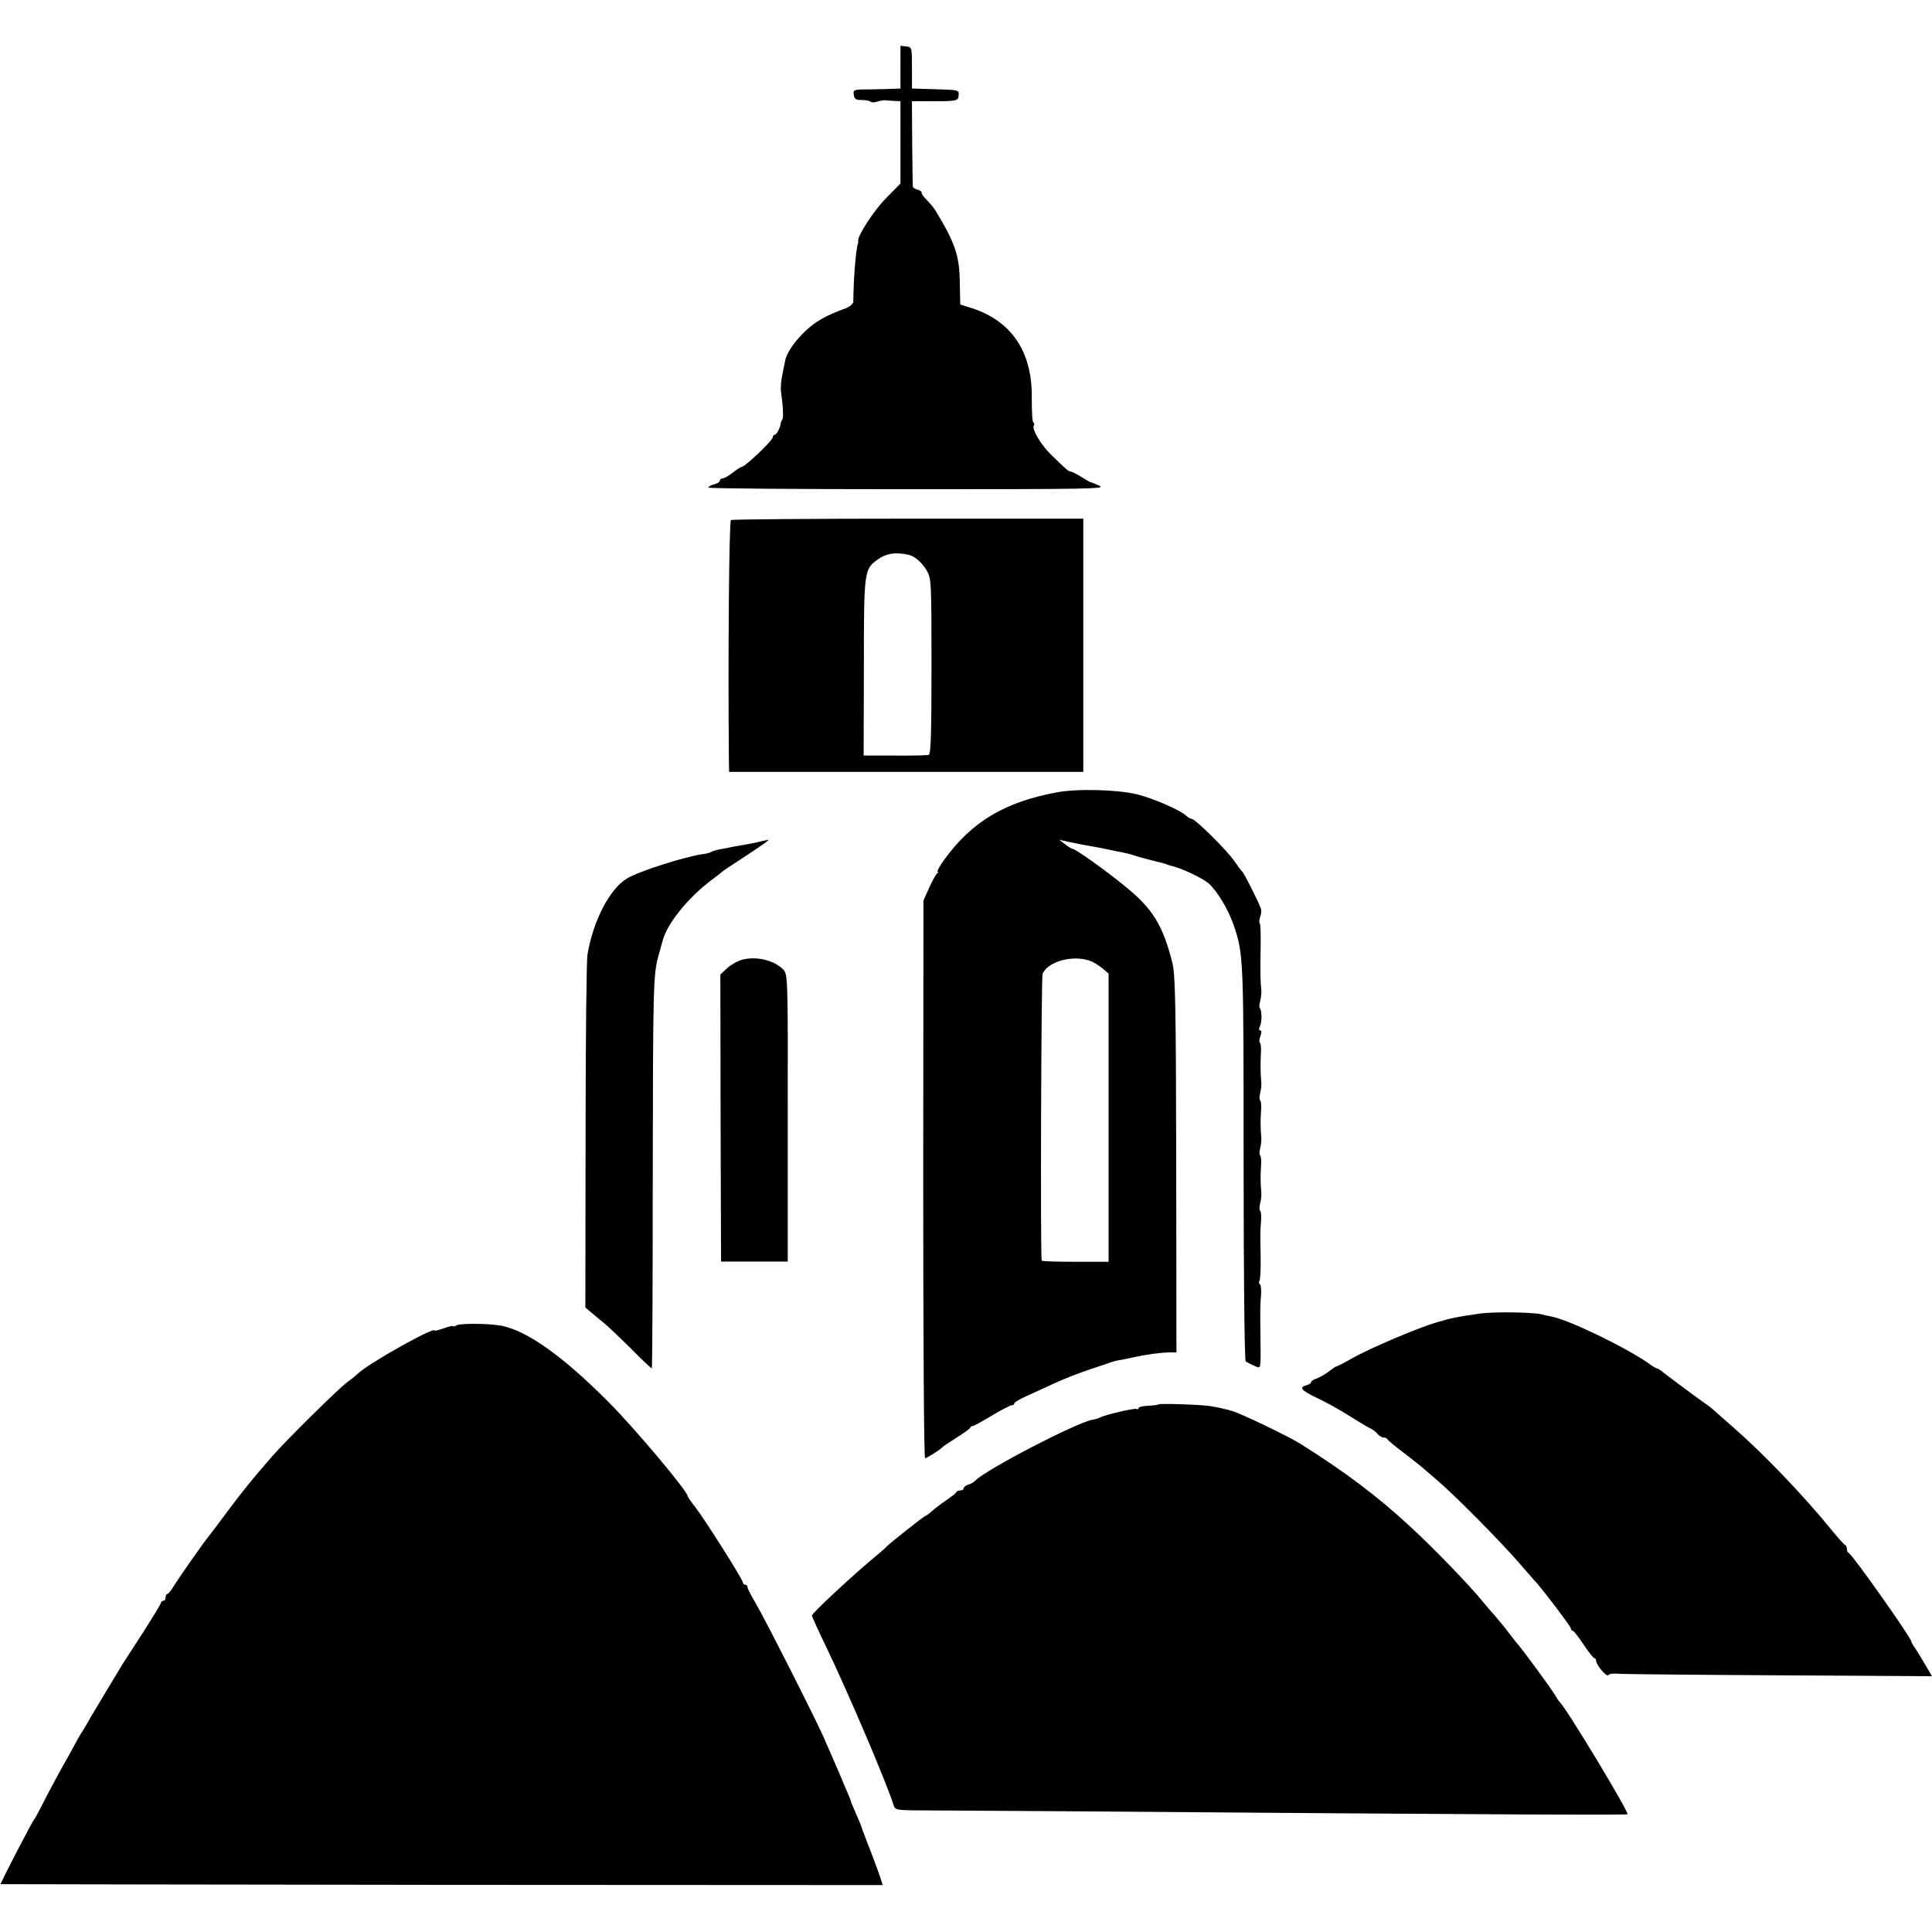 <?xml version="1.0" standalone="no"?>
<!DOCTYPE svg PUBLIC "-//W3C//DTD SVG 20010904//EN"
 "http://www.w3.org/TR/2001/REC-SVG-20010904/DTD/svg10.dtd">
<svg version="1.0" xmlns="http://www.w3.org/2000/svg"
 width="840pt" height="840pt" viewBox="0 0 840 840"
 preserveAspectRatio="xMidYMid meet">
<g transform="translate(0,840) scale(0.1,-0.1)"
fill="#000000" stroke="none">
<path d="M3915 8108 l0 -93 -60 -2 c-33 -1 -79 -2 -103 -2 -39 -1 -43 -3 -40
-23 2 -18 10 -23 35 -23 17 0 35 -3 38 -7 4 -4 17 -4 29 0 11 4 28 7 36 6 8
-1 26 -2 40 -3 l25 -1 0 -179 0 -179 -63 -64 c-53 -54 -124 -163 -121 -186 1
-4 0 -9 -1 -12 -9 -23 -19 -153 -20 -251 0 -9 -14 -22 -32 -29 -88 -32 -133
-58 -177 -100 -44 -41 -82 -96 -87 -127 -1 -6 -7 -33 -12 -60 -6 -27 -9 -62
-6 -78 9 -63 11 -114 5 -120 -3 -4 -6 -10 -6 -13 -2 -20 -18 -52 -26 -52 -5 0
-9 -5 -9 -11 0 -14 -121 -129 -135 -129 -4 0 -21 -11 -39 -25 -18 -14 -38 -25
-44 -25 -7 0 -12 -4 -12 -10 0 -5 -11 -12 -25 -16 -14 -3 -25 -10 -25 -14 0
-4 390 -7 868 -7 787 0 864 1 832 15 -19 9 -37 16 -40 16 -3 1 -21 11 -41 24
-20 12 -40 22 -44 22 -9 0 -15 5 -83 71 -45 43 -87 113 -77 129 3 5 2 11 -2
13 -5 3 -7 49 -7 102 4 209 -91 346 -276 400 l-35 11 -2 94 c-1 118 -20 173
-106 315 -7 11 -24 32 -39 47 -14 14 -24 29 -21 31 2 3 -5 8 -16 12 -12 3 -22
9 -22 13 -1 4 -2 89 -3 189 l-1 183 25 0 c173 -1 176 -1 178 25 2 24 1 24
-101 27 l-102 3 0 90 c0 89 0 90 -25 93 l-25 3 0 -93z"/>
<path d="M3178 6139 c-8 -5 -13 -574 -9 -1035 l1 -60 770 0 770 0 0 550 0 551
-761 0 c-418 0 -765 -3 -771 -6z m772 -151 c27 -6 57 -32 79 -68 20 -34 21
-45 21 -416 0 -297 -3 -383 -12 -386 -7 -2 -74 -4 -148 -3 l-135 0 1 385 c0
422 1 425 61 468 38 27 76 32 133 20z"/>
<path d="M4595 4955 c-227 -42 -370 -128 -489 -292 -21 -29 -34 -53 -29 -53 4
0 3 -4 -3 -8 -5 -4 -21 -32 -34 -62 l-25 -55 -1 -1212 c0 -675 3 -1213 8
-1213 8 0 66 37 78 50 3 3 30 21 60 40 30 19 57 38 58 42 2 5 7 8 12 8 4 0 41
20 82 45 42 25 80 45 87 45 6 0 11 4 11 8 0 5 24 19 53 32 28 13 84 38 122 56
39 18 106 44 150 59 44 14 87 29 95 32 8 3 22 7 30 8 8 1 38 7 65 13 58 13
117 21 160 22 l30 0 -1 817 c-1 701 -4 827 -17 878 -42 164 -85 234 -206 332
-80 66 -216 163 -229 163 -4 0 -18 9 -32 20 l-25 19 40 -9 c22 -5 54 -11 70
-14 51 -9 89 -16 115 -22 14 -3 36 -8 50 -10 14 -3 36 -8 50 -13 14 -5 48 -14
75 -21 28 -7 57 -14 65 -17 8 -4 20 -7 25 -8 48 -12 133 -53 160 -76 38 -34
85 -112 109 -182 43 -126 43 -143 43 -1035 0 -477 4 -857 9 -861 5 -4 21 -12
37 -19 31 -13 29 -26 27 143 -1 122 -1 115 3 168 1 21 -1 41 -5 43 -5 3 -5 10
-2 16 4 6 6 54 5 107 -2 107 -2 101 2 154 1 21 0 40 -4 43 -4 2 -4 17 0 32 4
15 6 36 5 47 -4 37 -4 80 -1 118 1 21 0 40 -4 43 -4 2 -4 17 0 32 4 15 6 36 5
47 -4 37 -4 80 -1 118 1 21 0 40 -4 43 -4 2 -4 17 0 32 4 15 6 36 5 47 -4 36
-4 79 -2 123 2 24 0 46 -4 48 -4 3 -3 16 2 29 6 16 6 25 -1 25 -6 0 -6 7 -1
18 9 18 9 68 0 78 -4 3 -3 18 1 32 4 15 6 36 5 47 -4 37 -5 79 -3 183 1 56 0
105 -4 108 -3 3 -2 16 2 28 5 11 6 28 3 36 -8 24 -73 155 -81 160 -3 3 -19 24
-35 47 -31 46 -170 183 -185 183 -5 0 -16 6 -23 13 -23 23 -141 75 -213 93
-83 21 -262 26 -350 9z m155 -737 c14 -7 35 -21 48 -32 l22 -19 0 -627 0 -626
-145 0 c-80 0 -145 2 -146 5 -6 40 -2 1232 4 1247 24 57 143 86 217 52z"/>
<path d="M3300 4740 c-19 -5 -51 -11 -70 -14 -19 -3 -46 -8 -60 -11 -14 -3
-35 -7 -48 -9 -12 -3 -26 -7 -31 -11 -5 -3 -22 -7 -38 -9 -81 -12 -278 -75
-328 -106 -75 -46 -147 -185 -171 -332 -4 -23 -8 -378 -8 -788 l-1 -745 30
-25 c16 -14 41 -34 54 -45 14 -11 64 -59 113 -107 48 -49 90 -88 92 -88 2 0 4
366 4 813 1 848 2 900 25 982 8 28 16 57 18 65 19 74 111 188 214 265 22 16
42 32 45 35 3 3 41 29 85 57 84 55 123 82 115 82 -3 -1 -21 -5 -40 -9z"/>
<path d="M3229 4228 c-20 -5 -50 -22 -67 -37 l-30 -28 1 -624 2 -624 145 0
145 0 0 625 c1 615 0 625 -20 645 -39 40 -115 58 -176 43z"/>
<path d="M6435 2689 c-103 -15 -118 -18 -188 -38 -84 -25 -289 -112 -369 -157
-33 -19 -62 -34 -66 -34 -3 0 -19 -11 -36 -24 -17 -13 -41 -26 -53 -30 -13 -4
-23 -11 -23 -16 0 -4 -9 -10 -20 -13 -34 -9 -23 -22 48 -56 37 -17 99 -52 137
-76 39 -24 79 -49 90 -54 12 -5 27 -16 34 -25 7 -9 19 -16 26 -16 8 0 15 -3
17 -7 2 -5 32 -30 68 -57 36 -28 72 -56 80 -63 8 -7 40 -34 70 -60 76 -65 272
-263 350 -353 36 -41 67 -77 70 -80 25 -24 160 -202 160 -210 0 -5 3 -10 8
-10 4 0 25 -27 47 -60 22 -33 43 -60 48 -60 4 0 7 -6 7 -12 1 -19 47 -72 53
-61 3 5 21 8 39 6 18 -2 333 -5 700 -7 l668 -4 -27 46 c-15 26 -35 59 -45 74
-10 14 -18 28 -18 31 0 16 -256 378 -272 385 -5 2 -8 10 -8 17 0 7 -3 15 -7
17 -5 2 -28 28 -53 58 -129 159 -302 339 -435 455 -38 33 -76 67 -85 75 -9 8
-24 20 -32 25 -21 14 -181 132 -195 145 -7 5 -15 10 -18 10 -4 0 -21 10 -38
23 -99 69 -344 188 -422 203 -11 2 -31 6 -45 10 -43 9 -202 11 -265 3z"/>
<path d="M1985 2638 c-8 -5 -15 -7 -15 -4 0 3 -18 -1 -40 -9 -22 -8 -40 -12
-40 -10 0 19 -290 -144 -335 -188 -6 -7 -27 -23 -46 -37 -38 -28 -264 -251
-324 -320 -83 -95 -132 -155 -198 -244 -37 -50 -73 -98 -80 -106 -23 -28 -133
-185 -152 -217 -11 -18 -23 -33 -27 -33 -4 0 -8 -7 -8 -15 0 -8 -4 -15 -10
-15 -5 0 -10 -4 -10 -8 0 -5 -35 -62 -77 -128 -43 -66 -83 -129 -90 -139 -57
-94 -129 -215 -141 -235 -7 -14 -22 -38 -32 -55 -11 -16 -26 -43 -35 -60 -8
-16 -36 -66 -61 -110 -24 -44 -59 -109 -77 -145 -18 -36 -35 -67 -38 -70 -7
-6 -149 -279 -146 -282 1 0 864 -2 1918 -3 l1917 -1 -8 25 c-4 14 -24 69 -44
121 -21 52 -38 100 -40 105 -1 6 -12 32 -24 59 -12 27 -22 51 -22 53 0 3 -7
21 -16 41 -9 21 -20 46 -24 57 -24 55 -54 126 -78 180 -41 92 -254 512 -295
582 -20 34 -37 66 -37 72 0 6 -4 11 -10 11 -5 0 -10 4 -10 10 0 12 -161 267
-206 326 -19 24 -34 46 -34 49 0 21 -232 297 -345 410 -198 199 -353 309 -465
331 -52 10 -177 11 -195 2z"/>
<path d="M5037 2294 c-2 -2 -22 -5 -45 -6 -23 -1 -42 -5 -42 -10 0 -5 -4 -7
-8 -4 -8 5 -141 -26 -159 -37 -5 -3 -20 -8 -34 -10 -71 -13 -457 -214 -507
-263 -6 -7 -21 -16 -32 -19 -11 -3 -20 -11 -20 -16 0 -5 -6 -9 -14 -9 -8 0
-16 -3 -18 -7 -1 -5 -21 -20 -44 -36 -22 -15 -50 -36 -62 -47 -12 -11 -24 -20
-27 -20 -6 0 -165 -126 -175 -139 -3 -4 -21 -19 -40 -35 -95 -78 -280 -250
-280 -260 0 -4 27 -64 61 -134 99 -206 265 -596 294 -690 6 -20 12 -22 88 -23
45 0 341 -2 657 -4 1921 -15 2441 -17 2446 -13 8 8 -271 470 -295 488 -3 3
-12 16 -20 30 -14 25 -146 205 -166 226 -5 6 -21 26 -35 45 -14 18 -39 49 -56
69 -17 19 -42 48 -55 64 -58 72 -216 235 -319 330 -143 132 -280 235 -475 358
-53 33 -258 132 -300 144 -19 6 -60 15 -90 20 -36 7 -223 13 -228 8z"/>
</g>
</svg>
